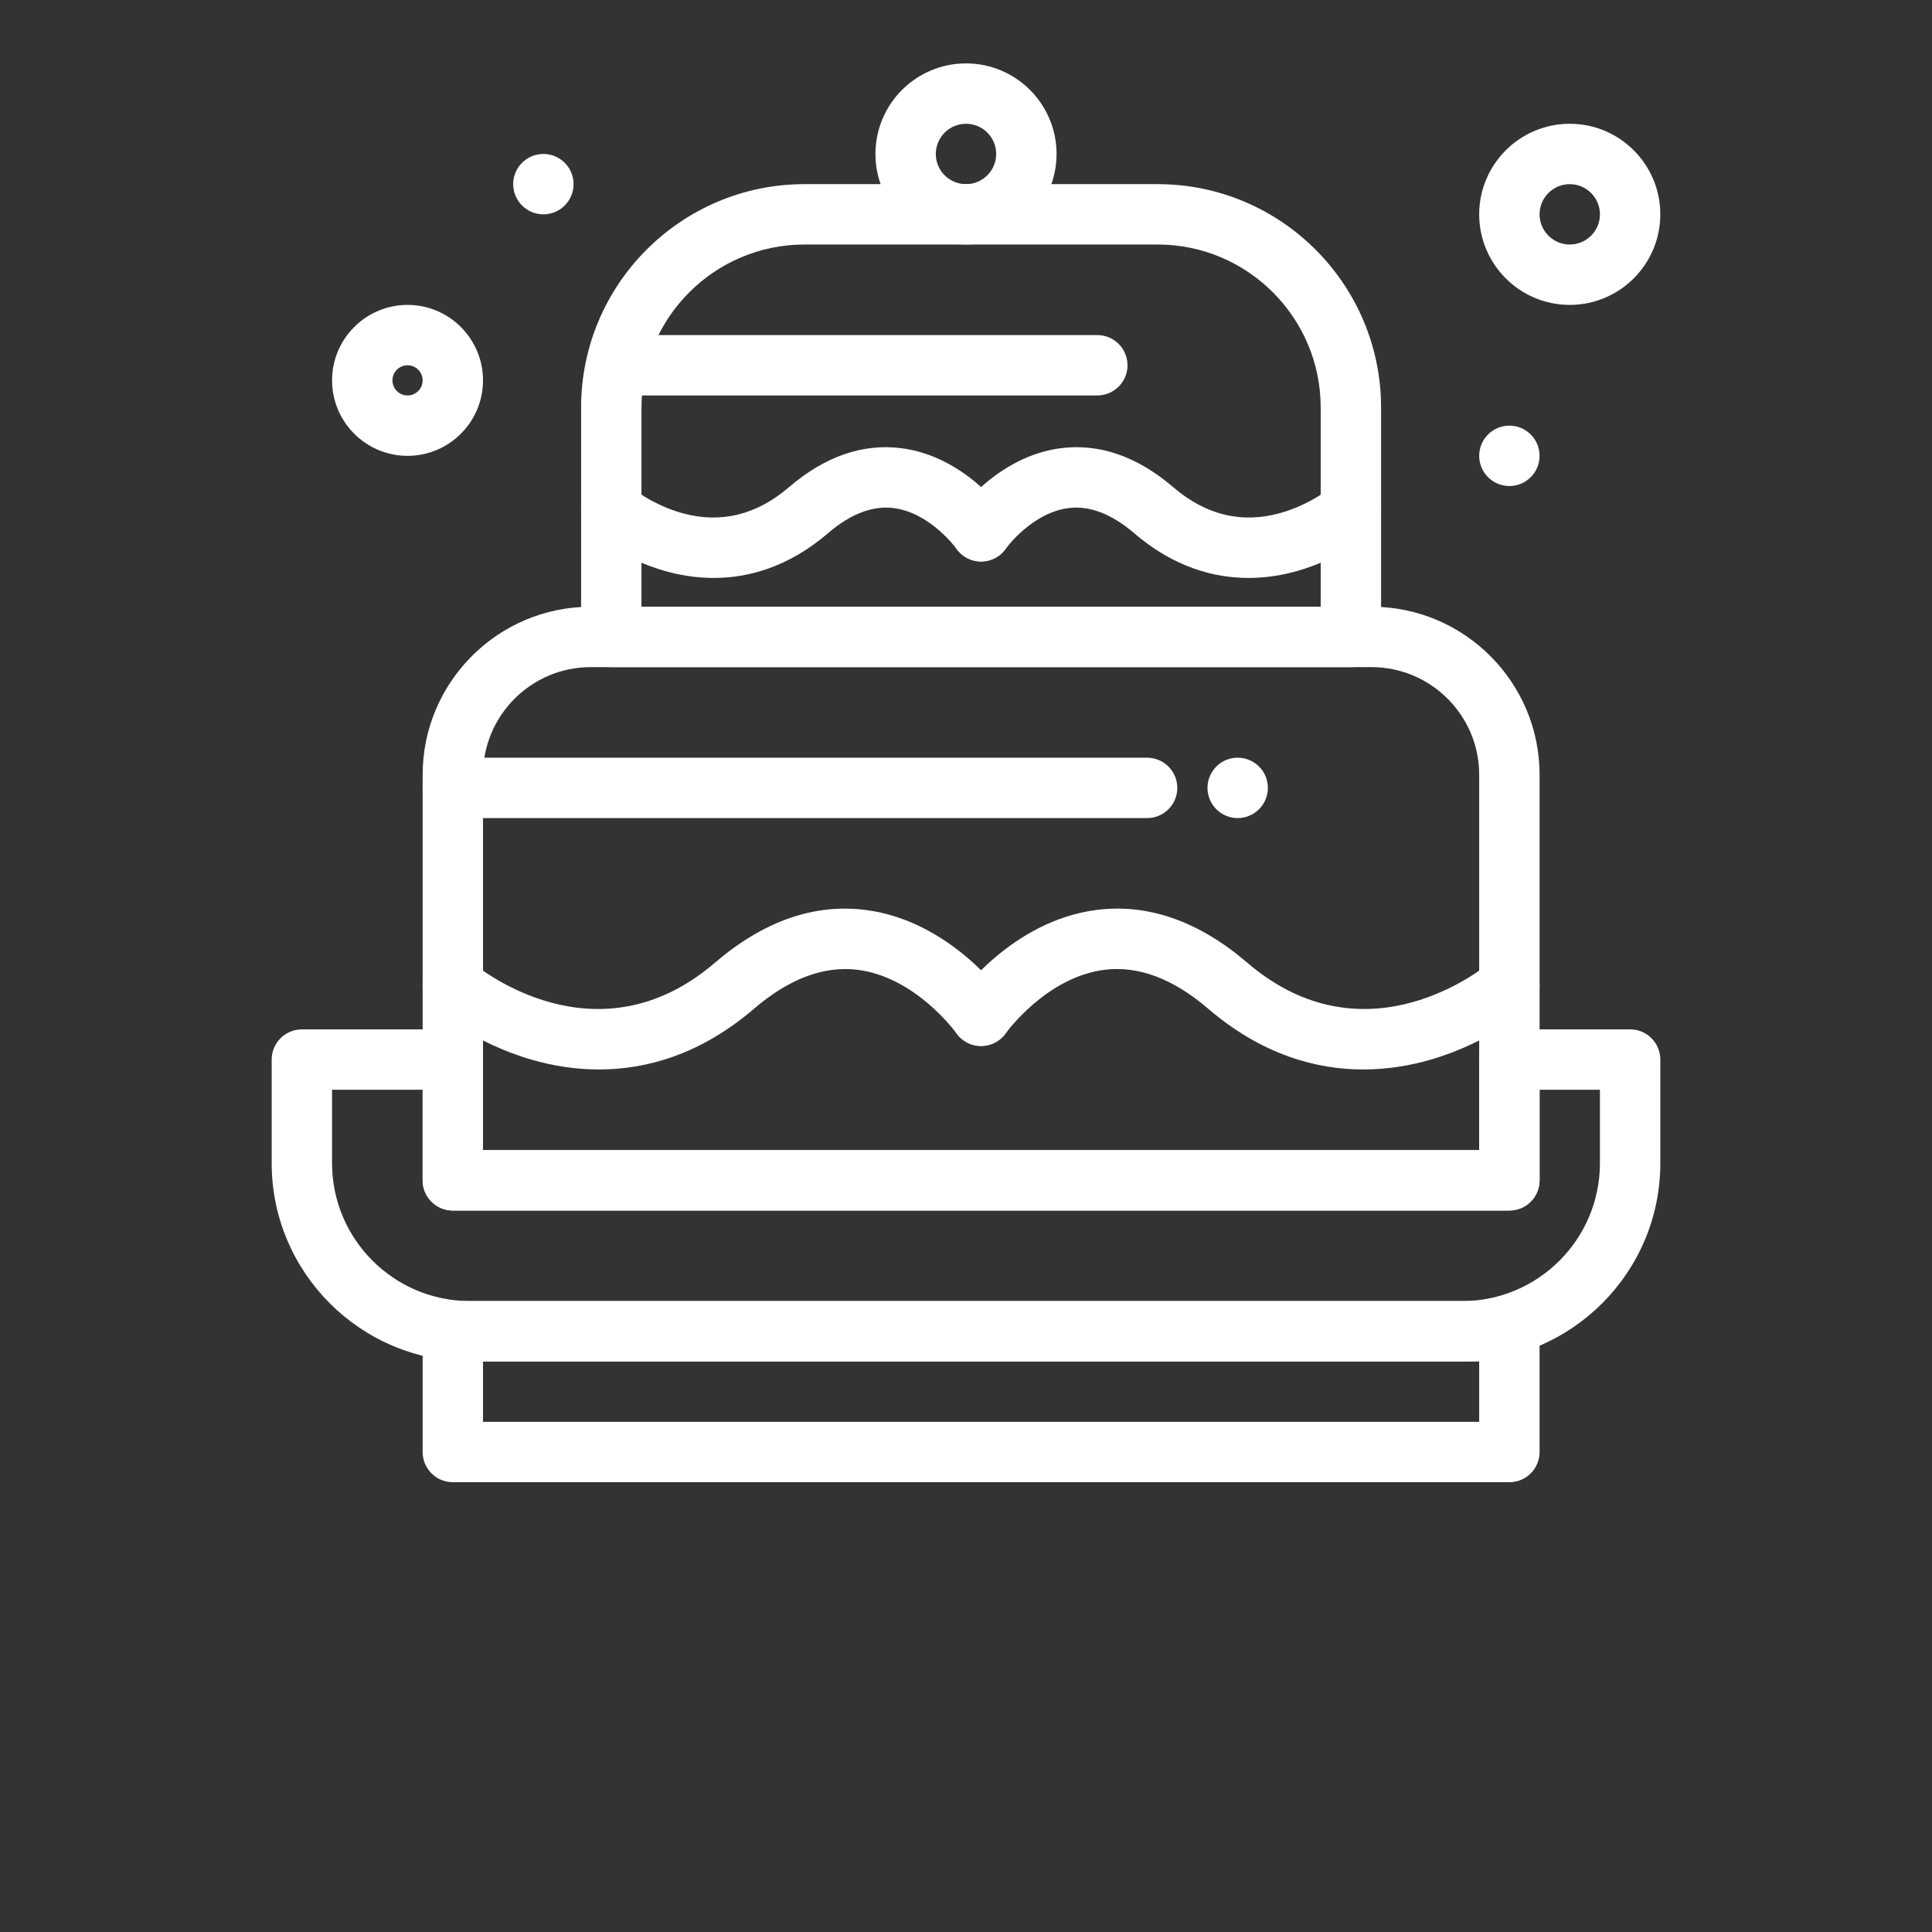 <?xml version="1.0" encoding="utf-8"?>
<svg width="700px" height="700px" viewBox="0 0 700 700" version="1.1" xmlns:xlink="http://www.w3.org/1999/xlink" xmlns="http://www.w3.org/2000/svg">
  <rect x="0" y="0" width="700" height="700" fill="#333333" stroke="none"/>
  <defs>
    <path d="M0 0L700 0L700 700L0 700L0 0Z" id="path_1" />
    <clipPath id="mask_1">
      <use xlink:href="#path_1" />
    </clipPath>
  </defs>
  <g id="noun-birthday-2697922">
    <path d="M0 0L700 0L700 700L0 700L0 0Z" id="Background" fill="#FFFFFF" fill-opacity="0" fill-rule="evenodd" stroke="none" />
    <g clip-path="url(#mask_1)">
      <g id="Group" transform="translate(98.436 22.97)">
        <path d="M431.304 470.31L71.824 470.31C32.219 470.31 0 438.091 0 398.486L0 360.935C0 354.896 4.898 349.997 10.938 349.997L65.626 349.997C71.665 349.997 76.564 354.895 76.564 360.935L76.564 393.747L437.504 393.747L437.504 360.935C437.504 354.896 442.402 349.997 448.442 349.997L492.192 349.997C498.231 349.997 503.13 354.895 503.13 360.935L503.13 398.486C503.13 438.091 470.911 470.31 431.306 470.31L431.304 470.31ZM21.874 371.872L21.874 398.485C21.874 426.028 44.28 448.434 71.823 448.434L431.303 448.434C458.842 448.434 481.248 426.028 481.248 398.485L481.248 371.872L459.373 371.872L459.373 404.684C459.373 410.723 454.475 415.622 448.435 415.622L65.625 415.622C59.586 415.622 54.687 410.724 54.687 404.684L54.687 371.872L21.874 371.872Z" id="Shape" fill="#FFFFFF" fill-rule="evenodd" stroke="none" />
        <path d="M448.444 415.62L65.634 415.62C59.595 415.62 54.696 410.722 54.696 404.682L54.696 257.752C54.696 224.178 82.008 196.865 115.583 196.865L398.503 196.865C432.073 196.865 459.386 224.177 459.386 257.752L459.386 404.682C459.386 410.721 454.488 415.62 448.448 415.62L448.444 415.62ZM76.564 393.745L437.504 393.745L437.504 257.755C437.504 236.243 420.004 218.743 398.492 218.743L115.582 218.743C94.07 218.743 76.57 236.243 76.57 257.755L76.564 393.745Z" id="Shape" fill="#FFFFFF" fill-rule="evenodd" stroke="none" />
        <path d="M317.184 273.44L65.624 273.44C59.585 273.44 54.686 268.542 54.686 262.502C54.686 256.462 59.584 251.564 65.624 251.564L317.184 251.564C323.223 251.564 328.122 256.462 328.122 262.502C328.122 268.542 323.224 273.44 317.184 273.44L317.184 273.44Z" id="Shape" fill="#FFFFFF" stroke="none" />
        <path d="M118.574 364.52C109.625 364.52 101.465 363.055 94.523 361.071C73.328 355.016 59.105 342.962 58.507 342.454C53.921 338.52 53.39 331.618 57.319 327.032C61.245 322.454 68.132 321.915 72.718 325.825C74.573 327.391 117.495 362.782 160.589 325.848C178.143 310.801 196.487 304.356 215.108 306.715C245.921 310.61 265.186 337.668 265.991 338.817C269.456 343.766 268.249 350.587 263.304 354.051C258.355 357.512 251.534 356.309 248.07 351.364C247.949 351.192 233.367 330.997 212.23 328.403C200.031 326.911 187.453 331.637 174.828 342.462C155.183 359.294 135.469 364.521 118.574 364.521L118.574 364.52Z" id="Shape" fill="#FFFFFF" stroke="none" />
        <path d="M395.494 364.52C378.599 364.52 358.889 359.293 339.24 342.45C326.611 331.626 314.029 326.903 301.838 328.391C280.701 330.985 266.119 351.18 265.975 351.383C262.483 356.293 255.666 357.469 250.745 354C245.823 350.527 244.624 343.742 248.077 338.809C248.882 337.657 268.143 310.602 298.96 306.707C317.573 304.359 335.921 310.793 353.48 325.84C396.601 362.801 439.546 327.344 441.355 325.817C445.957 321.93 452.855 322.481 456.757 327.071C460.663 331.66 460.136 338.532 455.562 342.454C454.968 342.961 440.742 355.016 419.546 361.071C412.604 363.055 404.441 364.52 395.495 364.52L395.494 364.52Z" id="Shape" fill="#FFFFFF" stroke="none" />
        <path d="M391.014 218.75L123.044 218.75C117.005 218.75 112.106 213.852 112.106 207.812L112.106 124.687C112.106 80.058 148.415 43.749 193.044 43.749L321.014 43.749C365.643 43.749 401.952 80.058 401.952 124.687L401.952 207.812C401.952 213.851 397.054 218.75 391.014 218.75L391.014 218.75ZM133.984 196.875L380.074 196.875L380.074 124.687C380.074 92.121 353.578 65.625 321.012 65.625L193.042 65.625C160.476 65.625 133.98 92.121 133.98 124.687L133.984 196.875Z" id="Shape" fill="#FFFFFF" fill-rule="evenodd" stroke="none" />
        <path d="M299.144 120.31L131.254 120.31C125.215 120.31 120.316 115.412 120.316 109.372C120.316 103.332 125.214 98.434 131.254 98.434L299.144 98.434C305.183 98.434 310.082 103.332 310.082 109.372C310.082 115.412 305.184 120.31 299.144 120.31L299.144 120.31Z" id="Shape" fill="#FFFFFF" stroke="none" />
        <path d="M160.164 186.43C153.543 186.43 147.508 185.344 142.375 183.875C127.117 179.516 117.031 171.121 115.93 170.18C111.344 166.251 110.813 159.344 114.743 154.758C118.664 150.184 125.544 149.641 130.13 153.54C130.348 153.723 138.048 160.055 149.052 163.028C162.829 166.751 175.728 163.571 187.388 153.571C200.411 142.407 214.107 137.645 228.099 139.415C251.095 142.321 265.396 162.407 265.993 163.259C269.458 168.208 268.251 175.029 263.306 178.493C258.357 181.958 251.536 180.751 248.072 175.805C248.009 175.719 238.556 162.715 225.232 161.102C217.662 160.188 209.716 163.239 201.623 170.18C187.158 182.578 172.627 186.43 160.166 186.43L160.164 186.43Z" id="Shape" fill="#FFFFFF" stroke="none" />
        <path d="M353.904 186.43C341.439 186.43 326.912 182.582 312.443 170.18C304.306 163.203 296.314 160.157 288.713 161.117C275.44 162.797 266.088 175.676 265.994 175.805C262.529 180.755 255.709 181.958 250.76 178.493C245.811 175.028 244.608 168.208 248.073 163.259C248.67 162.407 262.971 142.321 285.967 139.415C299.956 137.649 313.655 142.407 326.678 153.571C338.53 163.731 351.655 166.852 365.682 162.844C376.479 159.759 383.827 153.634 383.901 153.571C388.487 149.637 395.389 150.173 399.323 154.759C403.253 159.344 402.722 166.251 398.136 170.181C397.034 171.122 386.948 179.516 371.691 183.876C366.562 185.344 360.523 186.43 353.906 186.43L353.904 186.43Z" id="Shape" fill="#FFFFFF" stroke="none" />
        <path d="M448.444 514.06L65.634 514.06C59.595 514.06 54.696 509.162 54.696 503.122L54.696 459.372C54.696 453.333 59.594 448.434 65.634 448.434L448.444 448.434C454.483 448.434 459.382 453.332 459.382 459.372L459.382 503.122C459.382 509.161 454.484 514.06 448.444 514.06L448.444 514.06ZM76.564 492.185L437.504 492.185L437.504 470.31L76.564 470.31L76.564 492.185Z" id="Shape" fill="#FFFFFF" fill-rule="evenodd" stroke="none" />
        <path d="M251.564 65.624C233.47 65.624 218.752 50.905 218.752 32.812C218.752 14.719 233.471 0 251.564 0C269.657 0 284.376 14.719 284.376 32.812C284.376 50.905 269.657 65.624 251.564 65.624L251.564 65.624ZM251.564 21.874C245.533 21.874 240.626 26.78 240.626 32.812C240.626 38.844 245.532 43.75 251.564 43.75C257.596 43.75 262.502 38.844 262.502 32.812C262.502 26.78 257.596 21.874 251.564 21.874L251.564 21.874Z" id="Shape" fill="#FFFFFF" fill-rule="evenodd" stroke="none" />
        <path d="M49.224 142.19C34.146 142.19 21.88 129.924 21.88 114.846C21.88 99.768 34.146 87.502 49.224 87.502C64.302 87.502 76.568 99.768 76.568 114.846C76.568 129.924 64.302 142.19 49.224 142.19L49.224 142.19ZM49.224 109.378C46.208 109.378 43.755 111.831 43.755 114.847C43.755 117.863 46.208 120.316 49.224 120.316C52.24 120.316 54.693 117.863 54.693 114.847C54.693 111.831 52.24 109.378 49.224 109.378L49.224 109.378Z" id="Shape" fill="#FFFFFF" fill-rule="evenodd" stroke="none" />
        <path d="M470.314 87.5C452.22 87.5 437.502 72.781 437.502 54.688C437.502 36.595 452.221 21.876 470.314 21.876C488.407 21.876 503.126 36.595 503.126 54.688C503.126 72.781 488.407 87.5 470.314 87.5L470.314 87.5ZM470.314 43.75C464.283 43.75 459.376 48.656 459.376 54.688C459.376 60.72 464.282 65.626 470.314 65.626C476.346 65.626 481.252 60.72 481.252 54.688C481.252 48.656 476.346 43.75 470.314 43.75L470.314 43.75Z" id="Shape" fill="#FFFFFF" fill-rule="evenodd" stroke="none" />
        <path d="M342.264 270.23C337.995 265.961 337.995 259.035 342.264 254.761C346.534 250.492 353.459 250.492 357.733 254.761C362.003 259.031 362.003 265.956 357.733 270.23C353.46 274.503 346.538 274.503 342.264 270.23L342.264 270.23Z" id="Shape" fill="#FFFFFF" stroke="none" />
        <path d="M440.704 149.92C436.435 145.65 436.435 138.725 440.704 134.451C444.974 130.182 451.899 130.182 456.173 134.451C460.443 138.721 460.443 145.646 456.173 149.92C451.9 154.193 444.978 154.193 440.704 149.92L440.704 149.92Z" id="Shape" fill="#FFFFFF" stroke="none" />
        <path d="M90.704 51.483C86.434 47.214 86.434 40.288 90.704 36.014C94.974 31.744 101.899 31.744 106.173 36.014C110.443 40.283 110.443 47.209 106.173 51.483C101.9 55.756 94.978 55.756 90.704 51.483L90.704 51.483Z" id="Shape" fill="#FFFFFF" stroke="none" />
      </g>
    </g>
  </g>
</svg>